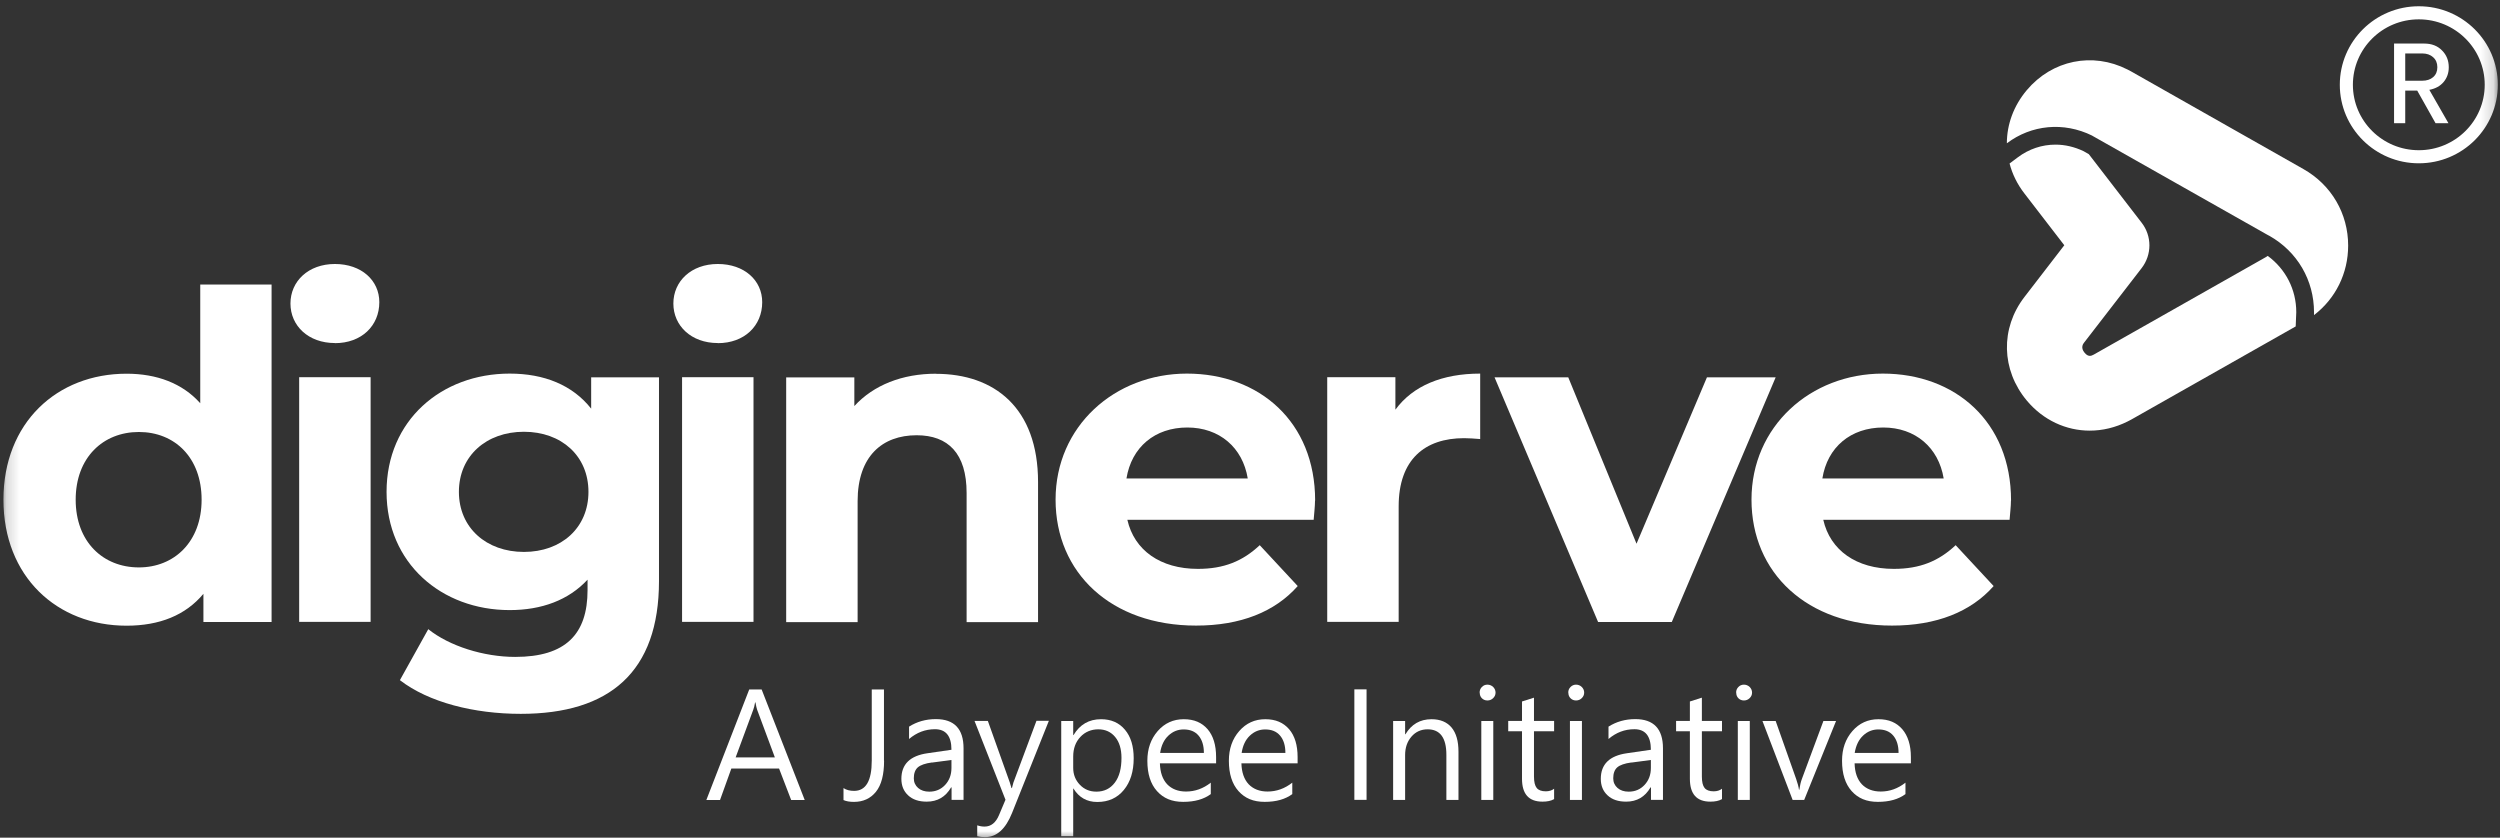 <svg width="191" height="64" viewBox="0 0 191 64" fill="none" xmlns="http://www.w3.org/2000/svg">
<rect x="0" y="0" width="191" height="64" fill="#333333" stroke="none"/>
<mask id="mask0_2082_452" style="mask-type:luminance" maskUnits="userSpaceOnUse" x="0" y="0" width="191" height="65">
<path d="M190.832 0H0.168V64.246H190.832V0Z" fill="white"/>
</mask>
<g mask="url(#mask0_2082_452)">
<path d="M61.48 61.118H60.444L59.52 58.715H55.875L55.011 61.118H53.966L57.24 52.676H58.19L61.48 61.118ZM59.2 57.866L57.844 54.22C57.81 54.117 57.766 53.937 57.715 53.663H57.689C57.645 53.911 57.602 54.092 57.55 54.22L56.203 57.866H59.2Z" fill="white"/>
<path d="M67.544 58.115C67.544 59.187 67.337 59.977 66.922 60.492C66.507 61.006 65.946 61.264 65.237 61.264C64.927 61.264 64.659 61.221 64.443 61.126V60.209C64.659 60.354 64.927 60.423 65.255 60.423C66.153 60.423 66.602 59.651 66.602 58.115V52.676H67.535V58.115H67.544Z" fill="white"/>
<path d="M69.452 55.515C70.048 55.138 70.731 54.94 71.499 54.94C72.907 54.94 73.615 55.687 73.615 57.171V61.109H72.7V60.156H72.665C72.242 60.886 71.62 61.246 70.8 61.246C70.204 61.246 69.729 61.092 69.383 60.766C69.038 60.448 68.865 60.028 68.865 59.505C68.865 58.389 69.53 57.737 70.86 57.548L72.691 57.282C72.691 56.236 72.268 55.712 71.43 55.712C70.696 55.712 70.04 55.961 69.452 56.459V55.498V55.515ZM71.206 58.252C70.687 58.321 70.325 58.449 70.117 58.63C69.919 58.809 69.815 59.084 69.815 59.462C69.815 59.762 69.927 60.011 70.143 60.2C70.359 60.388 70.644 60.483 70.998 60.483C71.482 60.483 71.888 60.311 72.208 59.968C72.527 59.625 72.691 59.196 72.691 58.672V58.063L71.206 58.26V58.252Z" fill="white"/>
<path d="M80.127 55.086L77.32 62.113C76.828 63.34 76.146 63.957 75.256 63.957C75.032 63.957 74.833 63.931 74.66 63.889V63.056C74.868 63.125 75.049 63.151 75.222 63.151C75.714 63.151 76.085 62.851 76.327 62.267L76.819 61.1L74.453 55.078H75.472L77.148 59.779C77.173 59.848 77.217 59.985 77.277 60.208H77.312C77.329 60.131 77.364 59.994 77.424 59.788L79.186 55.069H80.136L80.127 55.086Z" fill="white"/>
<path d="M81.993 60.233V63.888H81.078V55.085H81.993V56.158H82.019C82.503 55.351 83.202 54.948 84.118 54.948C84.886 54.948 85.5 55.214 85.949 55.755C86.398 56.287 86.614 57.016 86.614 57.934C86.614 58.938 86.363 59.744 85.862 60.353C85.362 60.962 84.688 61.271 83.832 61.271C83.038 61.271 82.433 60.928 82.01 60.242H81.984L81.993 60.233ZM81.993 58.672C81.993 59.178 82.166 59.607 82.503 59.958C82.839 60.31 83.263 60.482 83.763 60.482C84.359 60.482 84.826 60.25 85.171 59.795C85.517 59.341 85.681 58.706 85.681 57.9C85.681 57.222 85.517 56.69 85.197 56.304C84.878 55.918 84.446 55.72 83.91 55.72C83.375 55.72 82.891 55.918 82.537 56.304C82.174 56.69 81.993 57.196 81.993 57.797V58.672Z" fill="white"/>
<path d="M92.918 58.32H88.617C88.635 59.015 88.825 59.547 89.17 59.916C89.524 60.284 90.008 60.473 90.612 60.473C91.295 60.473 91.925 60.25 92.504 59.795V60.67C91.968 61.065 91.269 61.262 90.397 61.262C89.524 61.262 88.885 60.988 88.393 60.439C87.9 59.89 87.658 59.117 87.658 58.122C87.658 57.205 87.926 56.45 88.453 55.849C88.98 55.248 89.645 54.948 90.44 54.948C91.234 54.948 91.821 55.206 92.262 55.712C92.694 56.218 92.91 56.93 92.91 57.839V58.328L92.918 58.32ZM91.977 57.522C91.977 56.956 91.839 56.518 91.571 56.201C91.303 55.883 90.923 55.729 90.431 55.729C89.99 55.729 89.602 55.883 89.265 56.201C88.928 56.518 88.721 56.956 88.635 57.522H91.986H91.977Z" fill="white"/>
<path d="M99.145 58.32H94.844C94.862 59.015 95.052 59.547 95.397 59.916C95.751 60.284 96.235 60.473 96.84 60.473C97.522 60.473 98.152 60.25 98.731 59.795V60.67C98.195 61.065 97.496 61.262 96.624 61.262C95.751 61.262 95.112 60.988 94.62 60.439C94.128 59.89 93.886 59.117 93.886 58.122C93.886 57.205 94.153 56.45 94.68 55.849C95.207 55.248 95.872 54.948 96.667 54.948C97.462 54.948 98.049 55.206 98.489 55.712C98.921 56.218 99.137 56.93 99.137 57.839V58.328L99.145 58.32ZM98.204 57.522C98.204 56.956 98.066 56.518 97.798 56.201C97.531 55.883 97.151 55.729 96.658 55.729C96.218 55.729 95.829 55.883 95.492 56.201C95.155 56.518 94.948 56.956 94.862 57.522H98.213H98.204Z" fill="white"/>
<path d="M104.405 52.667H103.473V61.109H104.405V52.667Z" fill="white"/>
<path d="M111.419 61.117H110.503V57.668C110.503 56.364 110.02 55.72 109.07 55.72C108.569 55.72 108.154 55.909 107.835 56.278C107.515 56.647 107.351 57.119 107.351 57.676V61.117H106.435V55.085H107.351V56.098H107.377C107.835 55.334 108.491 54.948 109.372 54.948C110.037 54.948 110.546 55.163 110.901 55.583C111.255 56.012 111.428 56.621 111.428 57.436V61.117H111.419Z" fill="white"/>
<path d="M113.042 52.916C113.042 52.744 113.103 52.598 113.215 52.487C113.327 52.367 113.474 52.307 113.638 52.307C113.802 52.307 113.958 52.367 114.079 52.487C114.2 52.607 114.26 52.753 114.26 52.916C114.26 53.079 114.2 53.216 114.079 53.336C113.958 53.456 113.811 53.516 113.638 53.516C113.466 53.516 113.327 53.456 113.215 53.345C113.103 53.233 113.051 53.087 113.051 52.916M113.172 55.086H114.087V61.117H113.172V55.086Z" fill="white"/>
<path d="M118.725 61.057C118.501 61.186 118.207 61.246 117.844 61.246C116.799 61.246 116.281 60.663 116.281 59.496V55.867H115.228V55.078H116.281V53.593L117.196 53.302V55.078H118.734V55.867H117.196V59.324C117.196 59.736 117.266 60.028 117.404 60.199C117.542 60.371 117.775 60.457 118.103 60.457C118.354 60.457 118.57 60.388 118.734 60.259V61.04L118.725 61.057Z" fill="white"/>
<path d="M119.814 52.916C119.814 52.744 119.874 52.598 119.987 52.487C120.107 52.367 120.246 52.307 120.41 52.307C120.574 52.307 120.729 52.367 120.85 52.487C120.971 52.607 121.031 52.753 121.031 52.916C121.031 53.079 120.971 53.216 120.85 53.336C120.729 53.456 120.582 53.516 120.41 53.516C120.237 53.516 120.099 53.456 119.987 53.345C119.874 53.233 119.822 53.087 119.822 52.916M119.943 55.086H120.859V61.117H119.943V55.086Z" fill="white"/>
<path d="M122.889 55.515C123.484 55.138 124.167 54.94 124.935 54.94C126.343 54.94 127.051 55.687 127.051 57.171V61.109H126.136V60.156H126.101C125.678 60.886 125.056 61.246 124.236 61.246C123.64 61.246 123.165 61.092 122.819 60.766C122.474 60.448 122.301 60.028 122.301 59.505C122.301 58.389 122.966 57.737 124.296 57.548L126.127 57.282C126.127 56.236 125.704 55.712 124.866 55.712C124.132 55.712 123.476 55.961 122.889 56.459V55.498V55.515ZM124.642 58.252C124.123 58.321 123.761 58.449 123.553 58.63C123.355 58.809 123.251 59.084 123.251 59.462C123.251 59.762 123.363 60.011 123.579 60.2C123.795 60.388 124.08 60.483 124.434 60.483C124.918 60.483 125.324 60.311 125.644 59.968C125.963 59.625 126.127 59.196 126.127 58.672V58.063L124.642 58.26V58.252Z" fill="white"/>
<path d="M131.551 61.057C131.326 61.186 131.033 61.246 130.67 61.246C129.625 61.246 129.107 60.663 129.107 59.496V55.867H128.053V55.078H129.107V53.593L130.023 53.302V55.078H131.56V55.867H130.023V59.324C130.023 59.736 130.092 60.028 130.23 60.199C130.368 60.371 130.601 60.457 130.929 60.457C131.18 60.457 131.396 60.388 131.56 60.259V61.04L131.551 61.057Z" fill="white"/>
<path d="M132.639 52.916C132.639 52.744 132.7 52.598 132.812 52.487C132.924 52.367 133.071 52.307 133.235 52.307C133.399 52.307 133.555 52.367 133.676 52.487C133.797 52.607 133.857 52.753 133.857 52.916C133.857 53.079 133.797 53.216 133.676 53.336C133.555 53.456 133.408 53.516 133.235 53.516C133.063 53.516 132.924 53.456 132.812 53.345C132.7 53.233 132.648 53.087 132.648 52.916M132.769 55.086H133.684V61.117H132.769V55.086Z" fill="white"/>
<path d="M140.274 55.086L137.839 61.117H136.958L134.652 55.086H135.662L137.226 59.513C137.347 59.856 137.416 60.13 137.442 60.336H137.468C137.52 60.002 137.58 59.736 137.658 59.53L139.307 55.086H140.274Z" fill="white"/>
<path d="M145.992 58.32H141.691C141.708 59.015 141.898 59.547 142.243 59.916C142.597 60.284 143.081 60.473 143.686 60.473C144.368 60.473 144.999 60.25 145.577 59.795V60.67C145.042 61.065 144.342 61.262 143.47 61.262C142.597 61.262 141.958 60.988 141.466 60.439C140.974 59.89 140.732 59.117 140.732 58.122C140.732 57.205 141 56.45 141.527 55.849C142.053 55.248 142.718 54.948 143.513 54.948C144.308 54.948 144.895 55.206 145.335 55.712C145.767 56.218 145.992 56.93 145.992 57.839V58.328V58.32ZM145.05 57.522C145.05 56.956 144.912 56.518 144.645 56.201C144.377 55.883 143.997 55.729 143.504 55.729C143.064 55.729 142.675 55.883 142.338 56.201C142.002 56.518 141.794 56.956 141.699 57.522H145.05Z" fill="white"/>
<path d="M15.299 21.739V30.807C13.935 29.28 11.974 28.551 9.668 28.551C4.348 28.551 0.263 32.3 0.263 38.177C0.263 44.054 4.357 47.803 9.668 47.803C12.19 47.803 14.177 47.005 15.541 45.367V47.52H20.749V21.739H15.291H15.299ZM10.61 43.35C7.88 43.35 5.782 41.403 5.782 38.177C5.782 34.951 7.88 33.004 10.61 33.004C13.339 33.004 15.403 34.951 15.403 38.177C15.403 41.403 13.304 43.35 10.61 43.35Z" fill="white"/>
<path d="M25.586 26.217C27.615 26.217 28.98 24.896 28.98 23.086C28.98 21.422 27.615 20.169 25.586 20.169C23.556 20.169 22.191 21.49 22.191 23.189C22.191 24.887 23.556 26.209 25.586 26.209M22.856 47.511H28.315V28.817H22.856V47.511Z" fill="white"/>
<path d="M45.165 28.826V31.22C43.732 29.409 41.564 28.543 38.938 28.543C33.73 28.543 29.533 32.12 29.533 37.577C29.533 43.033 33.73 46.611 38.938 46.611C41.383 46.611 43.447 45.847 44.889 44.286V45.084C44.889 48.455 43.213 50.188 39.361 50.188C36.952 50.188 34.326 49.356 32.72 48.069L30.552 51.964C32.754 53.663 36.218 54.538 39.785 54.538C46.573 54.538 50.347 51.338 50.347 44.389V28.826H45.174H45.165ZM40.026 42.167C37.159 42.167 35.06 40.322 35.06 37.577C35.06 34.831 37.159 32.987 40.026 32.987C42.894 32.987 44.958 34.831 44.958 37.577C44.958 40.322 42.894 42.167 40.026 42.167Z" fill="white"/>
<path d="M54.839 26.217C56.869 26.217 58.233 24.896 58.233 23.086C58.233 21.422 56.869 20.169 54.839 20.169C52.809 20.169 51.445 21.49 51.445 23.189C51.445 24.887 52.809 26.209 54.839 26.209M52.11 47.511H57.568V28.817H52.11V47.511Z" fill="white"/>
<path d="M71.499 28.552C68.943 28.552 66.74 29.418 65.272 31.023V28.835H60.064V47.529H65.522V38.289C65.522 34.849 67.414 33.253 70.031 33.253C72.441 33.253 73.849 34.643 73.849 37.663V47.529H79.307V36.831C79.307 31.134 75.947 28.56 71.508 28.56" fill="white"/>
<path d="M100.476 38.237C100.476 32.223 96.209 28.543 90.682 28.543C85.154 28.543 80.646 32.575 80.646 38.169C80.646 43.763 84.878 47.795 91.381 47.795C94.776 47.795 97.401 46.748 99.146 44.775L96.244 41.652C94.948 42.87 93.515 43.462 91.519 43.462C88.652 43.462 86.657 42.038 86.13 39.713H100.364C100.398 39.258 100.467 38.675 100.467 38.255M90.708 32.661C93.161 32.661 94.94 34.188 95.328 36.556H86.061C86.45 34.162 88.229 32.661 90.716 32.661" fill="white"/>
<path d="M106.608 31.288V28.817H101.4V47.511H106.858V38.683C106.858 35.106 108.854 33.476 111.859 33.476C112.283 33.476 112.628 33.51 113.086 33.544V28.543C110.184 28.543 107.947 29.478 106.617 31.288" fill="white"/>
<path d="M130.411 28.826L125.03 41.54L119.814 28.826H114.182L122.094 47.52H127.725L135.662 28.826H130.411Z" fill="white"/>
<path d="M153.644 38.237C153.644 32.223 149.378 28.543 143.85 28.543C138.323 28.543 133.814 32.575 133.814 38.169C133.814 43.763 138.046 47.795 144.55 47.795C147.944 47.795 150.569 46.748 152.314 44.775L149.412 41.652C148.117 42.87 146.683 43.462 144.688 43.462C141.82 43.462 139.825 42.038 139.298 39.713H153.532C153.566 39.258 153.636 38.675 153.636 38.255M143.876 32.661C146.329 32.661 148.108 34.188 148.497 36.556H139.229C139.609 34.162 141.397 32.661 143.885 32.661" fill="white"/>
<path d="M175.987 12.92L162.817 5.456L162.54 5.31C159.871 3.955 156.779 4.59 154.845 6.889C153.834 8.09 153.324 9.523 153.324 10.947C155.19 9.54 157.651 9.282 159.845 10.363H159.837L173.137 17.887C173.267 17.965 173.379 18.016 173.379 18.016C175.521 19.226 176.791 21.413 176.791 23.858V24.073C178.44 22.812 179.399 20.881 179.399 18.762C179.399 16.317 178.121 14.13 175.987 12.92Z" fill="white"/>
<path d="M173.241 19.56L173.137 19.629L159.975 27.084L159.923 27.11C159.793 27.179 159.552 27.299 159.267 26.956C158.93 26.561 159.154 26.261 159.232 26.166L163.619 20.487C164.414 19.457 164.414 18.033 163.619 17.012L159.586 11.779C159.353 11.65 159.215 11.565 159.18 11.547C158.489 11.221 157.772 11.05 157.038 11.05C156.002 11.05 155.009 11.384 154.162 12.019L153.531 12.491C153.739 13.297 154.119 14.078 154.672 14.79L157.712 18.737L154.672 22.683C152.815 25.085 152.892 28.268 154.853 30.61C156.105 32.103 157.85 32.901 159.655 32.901C160.631 32.901 161.616 32.669 162.557 32.197L162.834 32.052L175.391 24.939L175.435 23.85C175.435 22.125 174.631 20.564 173.258 19.552" fill="white"/>
<path d="M184.797 11.976C187.855 11.976 190.333 9.514 190.333 6.477C190.333 3.44 187.855 0.978 184.797 0.978C181.739 0.978 179.261 3.44 179.261 6.477C179.261 9.514 181.739 11.976 184.797 11.976Z" stroke="white" stroke-miterlimit="10"/>
<path d="M186.075 9.411L184.676 6.923H183.76V9.411H182.906V3.328H185.212C185.776 3.328 186.228 3.503 186.568 3.851C186.913 4.195 187.086 4.624 187.086 5.138C187.086 5.579 186.953 5.956 186.688 6.271C186.424 6.58 186.061 6.777 185.6 6.863L187.06 9.411H186.075ZM183.76 6.168H185.056C185.402 6.168 185.681 6.076 185.894 5.893C186.107 5.705 186.213 5.453 186.213 5.138C186.213 4.818 186.107 4.564 185.894 4.375C185.681 4.18 185.402 4.083 185.056 4.083H183.76V6.168Z" fill="white"/>
</g>
</svg>
